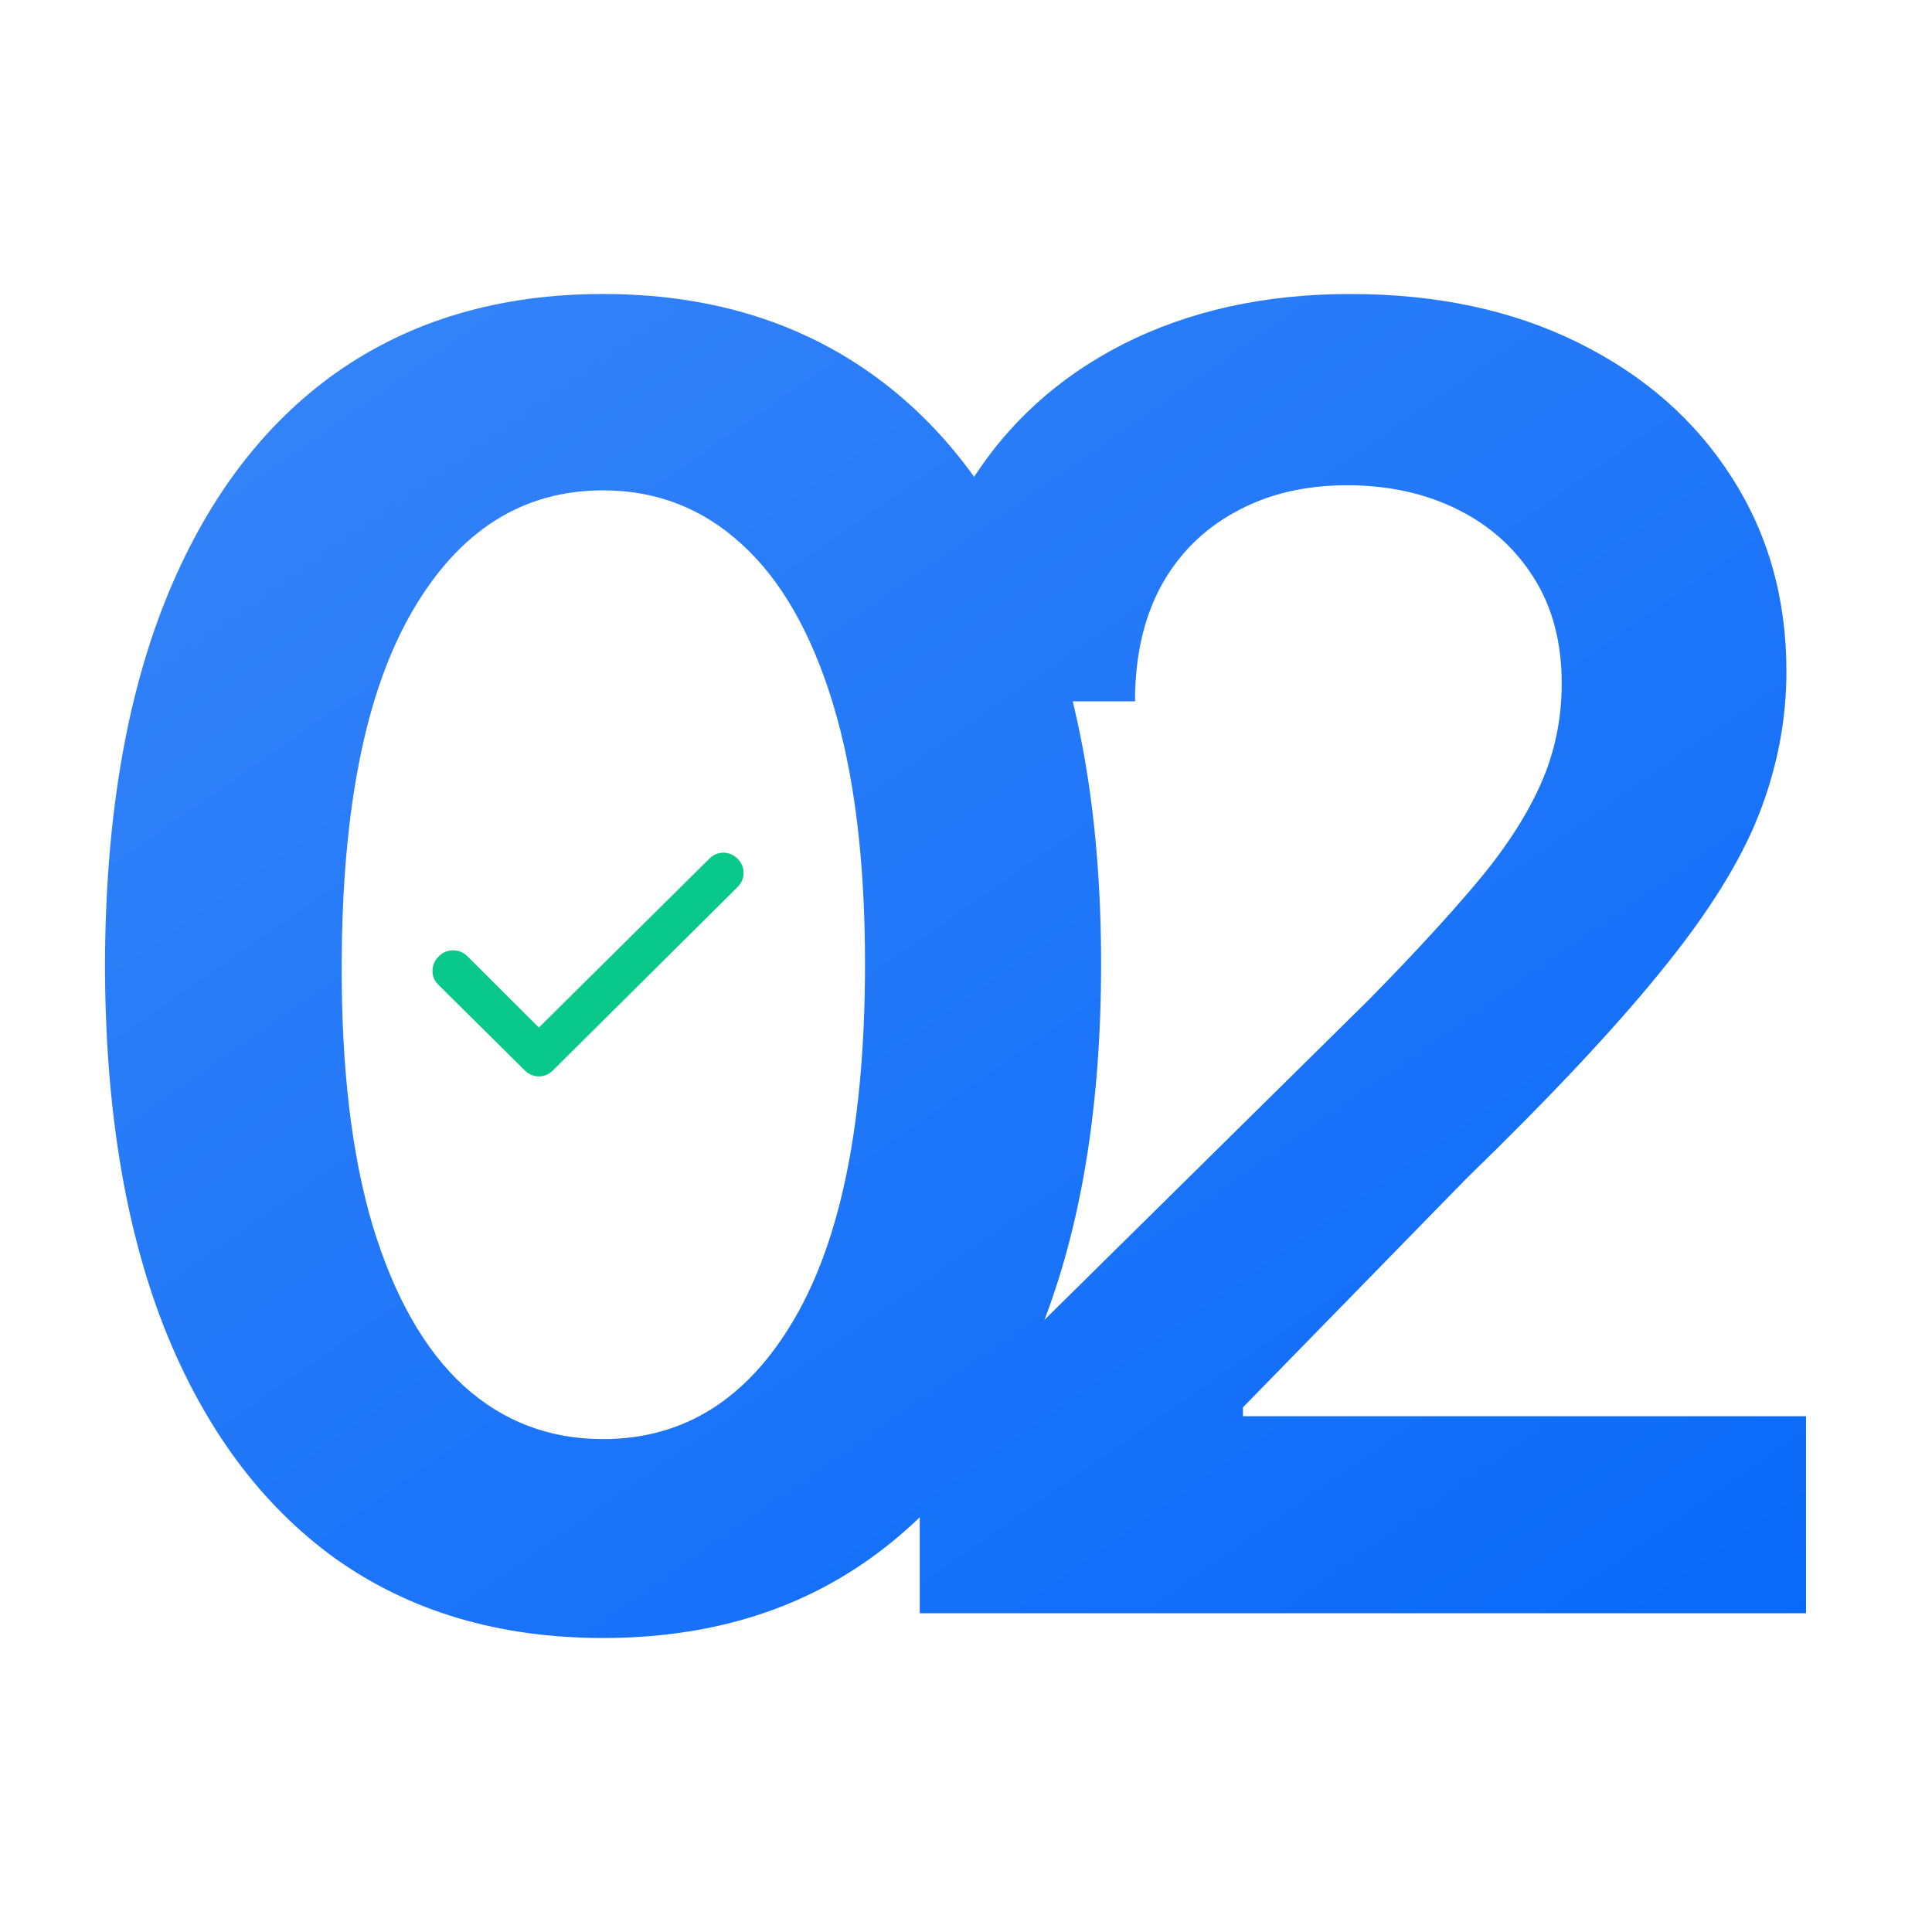 <svg width="92" height="92" viewBox="0 0 92 92" fill="none" xmlns="http://www.w3.org/2000/svg">
<path d="M25.66 48.931L33.779 40.889C33.971 40.7 34.194 40.605 34.449 40.605C34.705 40.605 34.928 40.7 35.12 40.889C35.312 41.079 35.407 41.305 35.407 41.566C35.407 41.827 35.312 42.052 35.12 42.242L26.331 50.971C26.139 51.161 25.916 51.256 25.66 51.256C25.405 51.256 25.181 51.161 24.99 50.971L20.871 46.891C20.679 46.701 20.587 46.476 20.595 46.215C20.602 45.955 20.703 45.729 20.895 45.539C21.087 45.349 21.315 45.254 21.578 45.254C21.841 45.255 22.068 45.35 22.26 45.539L25.66 48.931Z" fill="#08C98A"/>
<path d="M28.716 78C23.767 78 19.518 76.739 15.971 74.218C12.444 71.676 9.729 68.014 7.826 63.233C5.942 58.432 5 52.652 5 45.894C5.02 39.136 5.972 33.387 7.856 28.646C9.759 23.885 12.475 20.254 16.002 17.752C19.548 15.251 23.787 14 28.716 14C33.646 14 37.884 15.251 41.431 17.752C44.978 20.254 47.693 23.885 49.577 28.646C51.481 33.407 52.433 39.156 52.433 45.894C52.433 52.672 51.481 58.462 49.577 63.263C47.693 68.044 44.978 71.696 41.431 74.218C37.904 76.739 33.666 78 28.716 78ZM28.716 68.529C32.564 68.529 35.6 66.622 37.824 62.809C40.068 58.977 41.191 53.338 41.191 45.894C41.191 40.972 40.68 36.836 39.658 33.487C38.636 30.139 37.193 27.617 35.329 25.922C33.466 24.208 31.261 23.35 28.716 23.35C24.889 23.35 21.863 25.267 19.639 29.1C17.414 32.913 16.292 38.511 16.272 45.894C16.252 50.837 16.743 54.992 17.745 58.361C18.767 61.73 20.21 64.272 22.073 65.987C23.937 67.681 26.151 68.529 28.716 68.529Z" fill="url(#paint0_linear_211_95)"/>
<path d="M43.798 76.82V68.71L65.169 47.619C67.213 45.541 68.917 43.695 70.279 42.081C71.642 40.468 72.664 38.904 73.345 37.391C74.027 35.878 74.367 34.264 74.367 32.549C74.367 30.593 73.926 28.918 73.045 27.526C72.163 26.114 70.951 25.025 69.408 24.258C67.865 23.492 66.111 23.108 64.147 23.108C62.123 23.108 60.35 23.532 58.827 24.379C57.304 25.206 56.122 26.386 55.28 27.92C54.458 29.453 54.048 31.279 54.048 33.397H43.437C43.437 29.463 44.329 26.044 46.112 23.139C47.896 20.234 50.35 17.984 53.477 16.39C56.623 14.797 60.23 14 64.298 14C68.426 14 72.053 14.777 75.179 16.33C78.305 17.883 80.73 20.012 82.453 22.715C84.197 25.418 85.068 28.505 85.068 31.974C85.068 34.294 84.627 36.574 83.746 38.813C82.864 41.053 81.311 43.534 79.087 46.257C76.882 48.981 73.786 52.279 69.798 56.152L59.188 67.016V67.439H86V76.82H43.798Z" fill="url(#paint1_linear_211_95)"/>
<defs>
<linearGradient id="paint0_linear_211_95" x1="0.491" y1="-6.262" x2="78.714" y2="105.96" gradientUnits="userSpaceOnUse">
<stop stop-color="#408AF8"/>
<stop offset="1" stop-color="#0064F9"/>
</linearGradient>
<linearGradient id="paint1_linear_211_95" x1="0.491" y1="-6.262" x2="78.714" y2="105.96" gradientUnits="userSpaceOnUse">
<stop stop-color="#408AF8"/>
<stop offset="1" stop-color="#0064F9"/>
</linearGradient>
</defs>
</svg>
